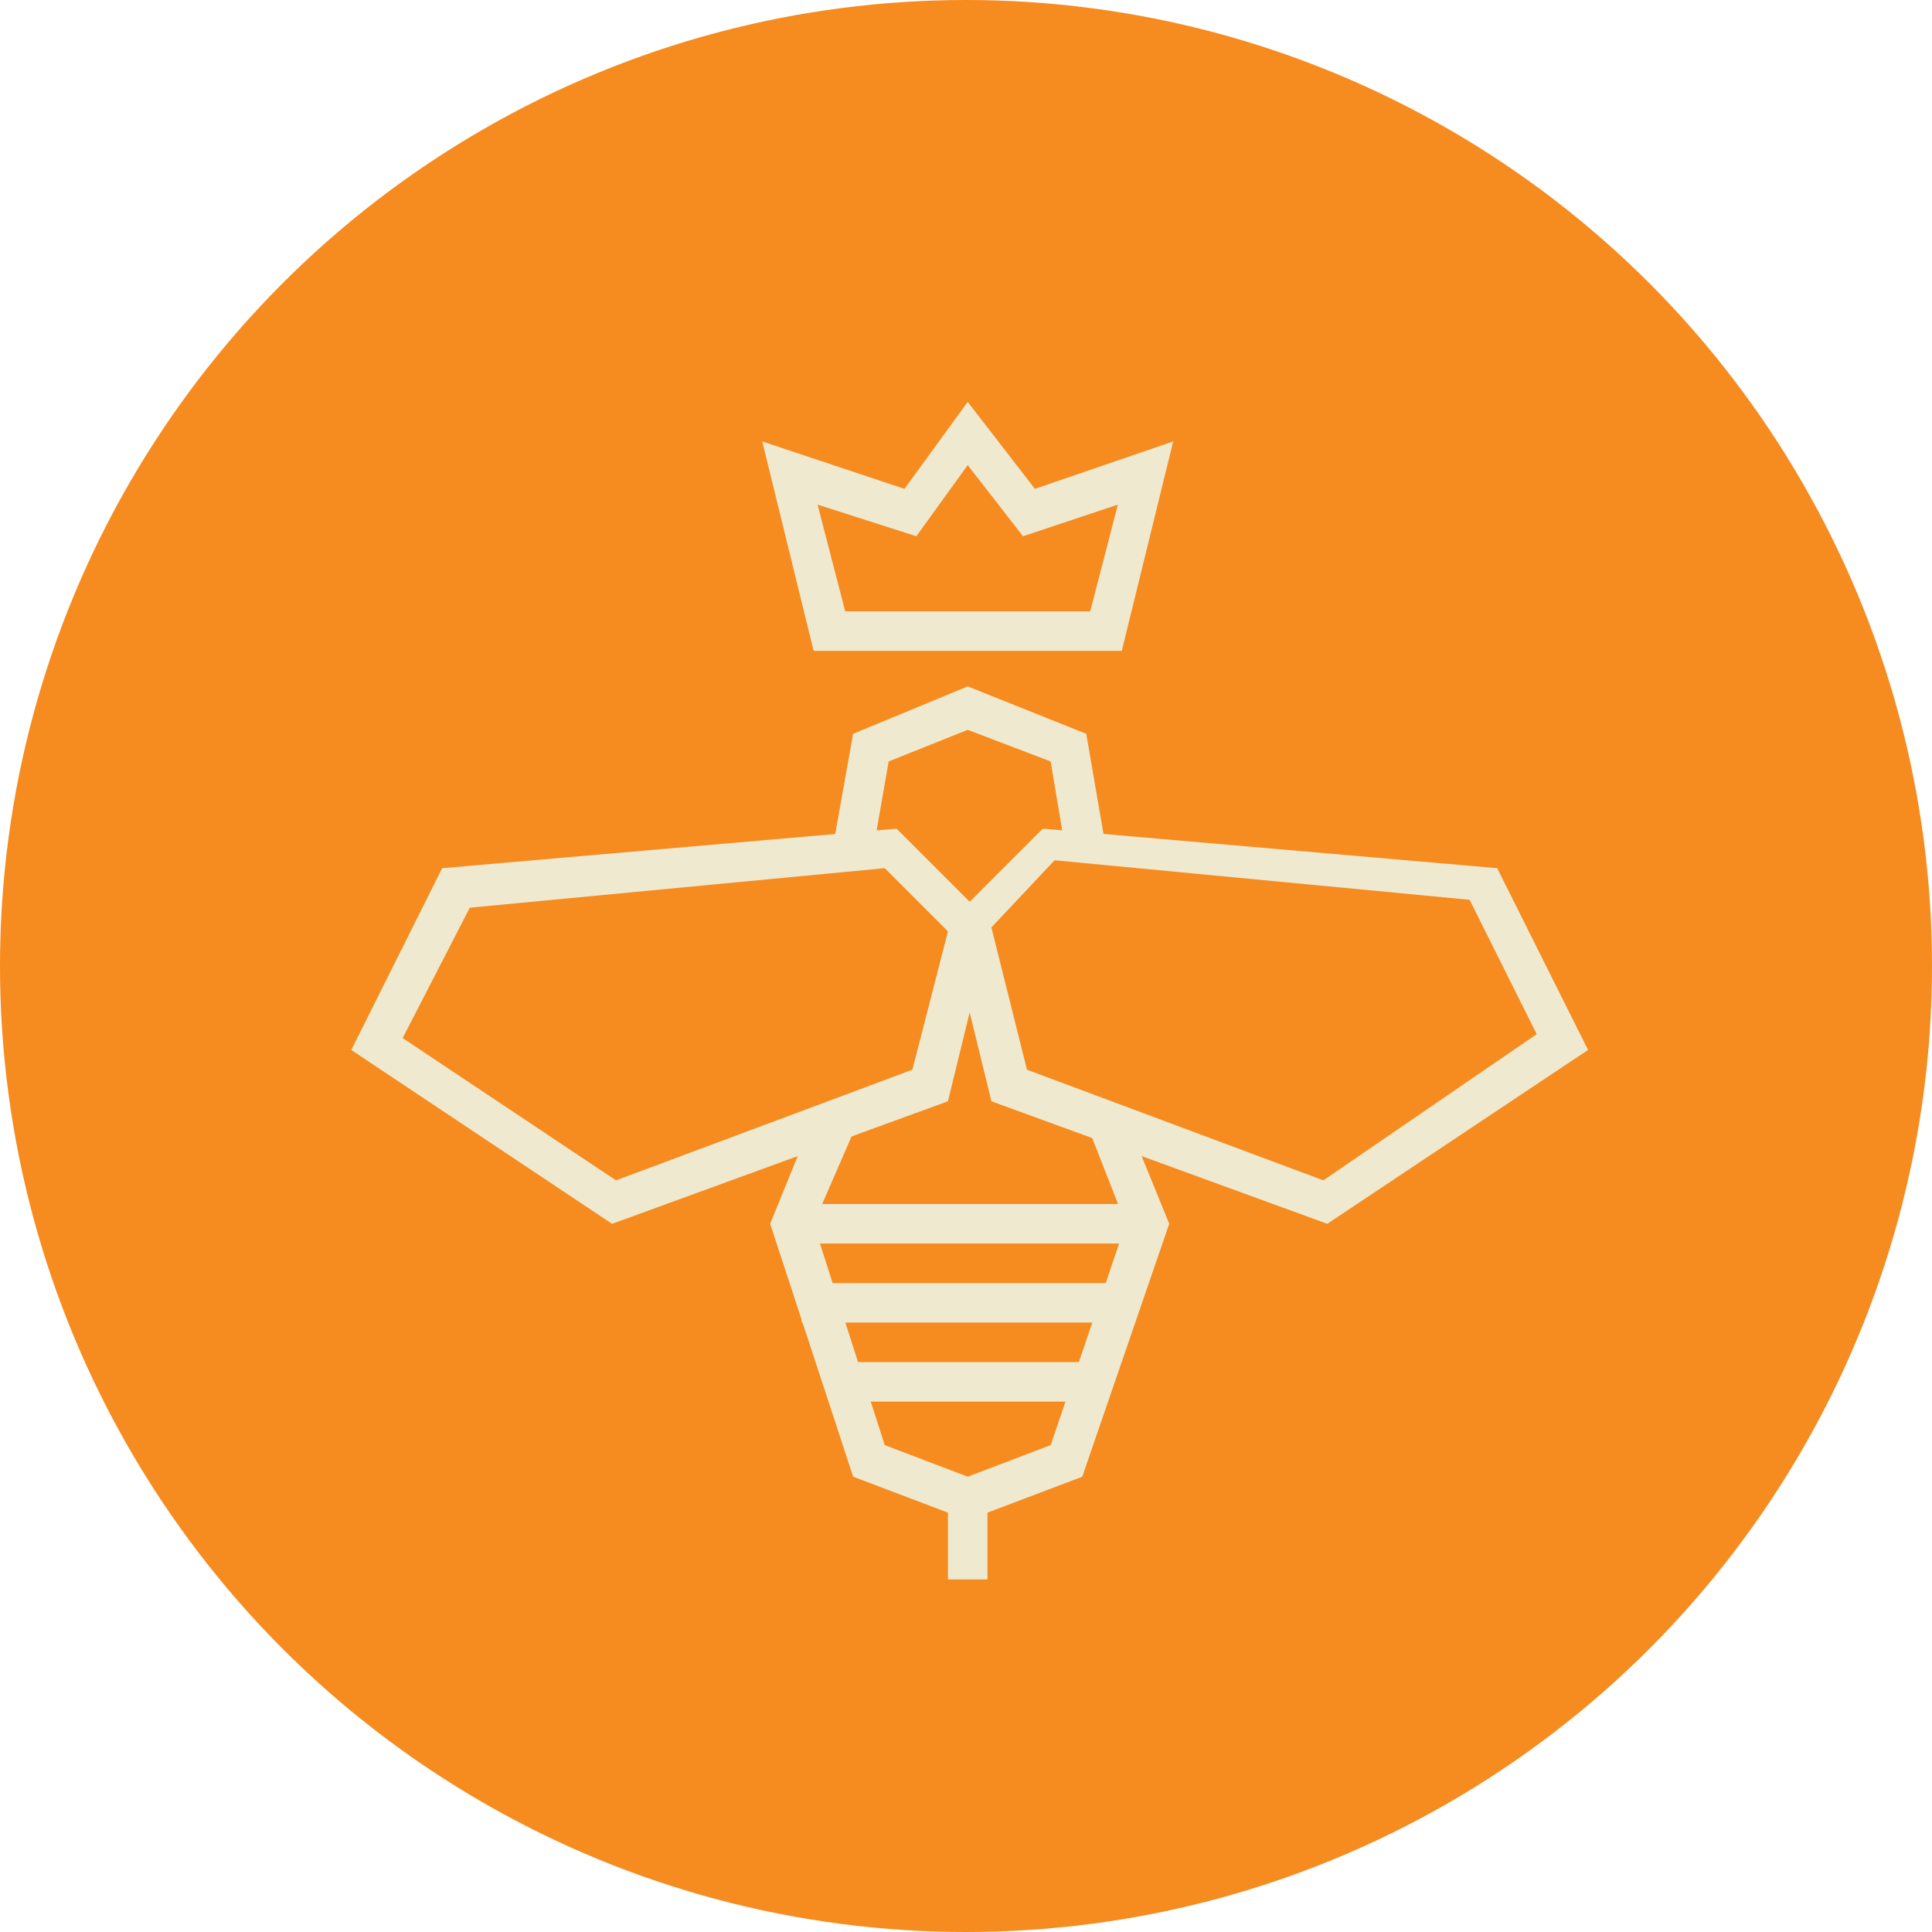 <svg xmlns="http://www.w3.org/2000/svg" width="110" height="110" viewBox="0 0 110 110"><defs><style>.a{fill:#f68b1f;}.b{fill:#efe9cf;}</style></defs><g transform="translate(-1515 -1001)"><circle class="a" cx="55" cy="55" r="55" transform="translate(1515 1001)"/><g transform="translate(1529.5 1018.582)"><g transform="translate(5.5 5.3)"><path class="b" d="M20.349,38.6,5.5,28.7,10.674,18.35,36.547,16.1l5.4,5.4L39.472,31.623ZM8.425,28.024l12.149,8.1,16.873-6.3,2.025-7.874-3.6-3.6L12.249,20.6Z" transform="translate(-5.5 8.198)"/><path class="b" d="M42.2,38.6,23.075,31.623,20.6,21.5,26,16.1l25.872,2.25L57.046,28.7ZM25.1,29.824l16.873,6.3L54.122,27.8,50.3,20.15,26.674,17.9l-3.6,3.825Z" transform="translate(13.372 8.198)"/><path class="b" d="M30.974,22.174l-.9-5.4-4.725-1.8-4.5,1.8-.9,5.174L17.7,21.5l1.125-6.3,6.524-2.7L32.1,15.2l1.125,6.524Z" transform="translate(9.747 3.698)"/><path class="b" d="M27.349,46.348l-6.524-2.475L16.1,29.474,18.575,23.4l2.25.9-2.25,5.174,4.05,12.6,4.725,1.8,4.725-1.8,4.275-12.6L34.323,24.3l2.025-.9,2.475,6.074-4.95,14.4Z" transform="translate(7.748 17.321)"/><rect class="b" width="2.25" height="4.5" transform="translate(33.972 62.544)"/><path class="b" d="M36.373,19.474H18.825L15.9,7.55l8.1,2.7L27.6,5.3l3.825,4.95L39.3,7.55Zm-15.748-2.25H34.573l1.575-6.074-5.4,1.8L27.6,8.9l-2.925,4.05-5.624-1.8Z" transform="translate(7.498 -5.3)"/><rect class="b" width="15.748" height="2.25" transform="translate(27.222 54.67)"/><rect class="b" width="18.898" height="2.25" transform="translate(25.647 50.17)"/><rect class="b" width="18.898" height="2.25" transform="translate(25.647 45.67)"/></g></g></g></svg>